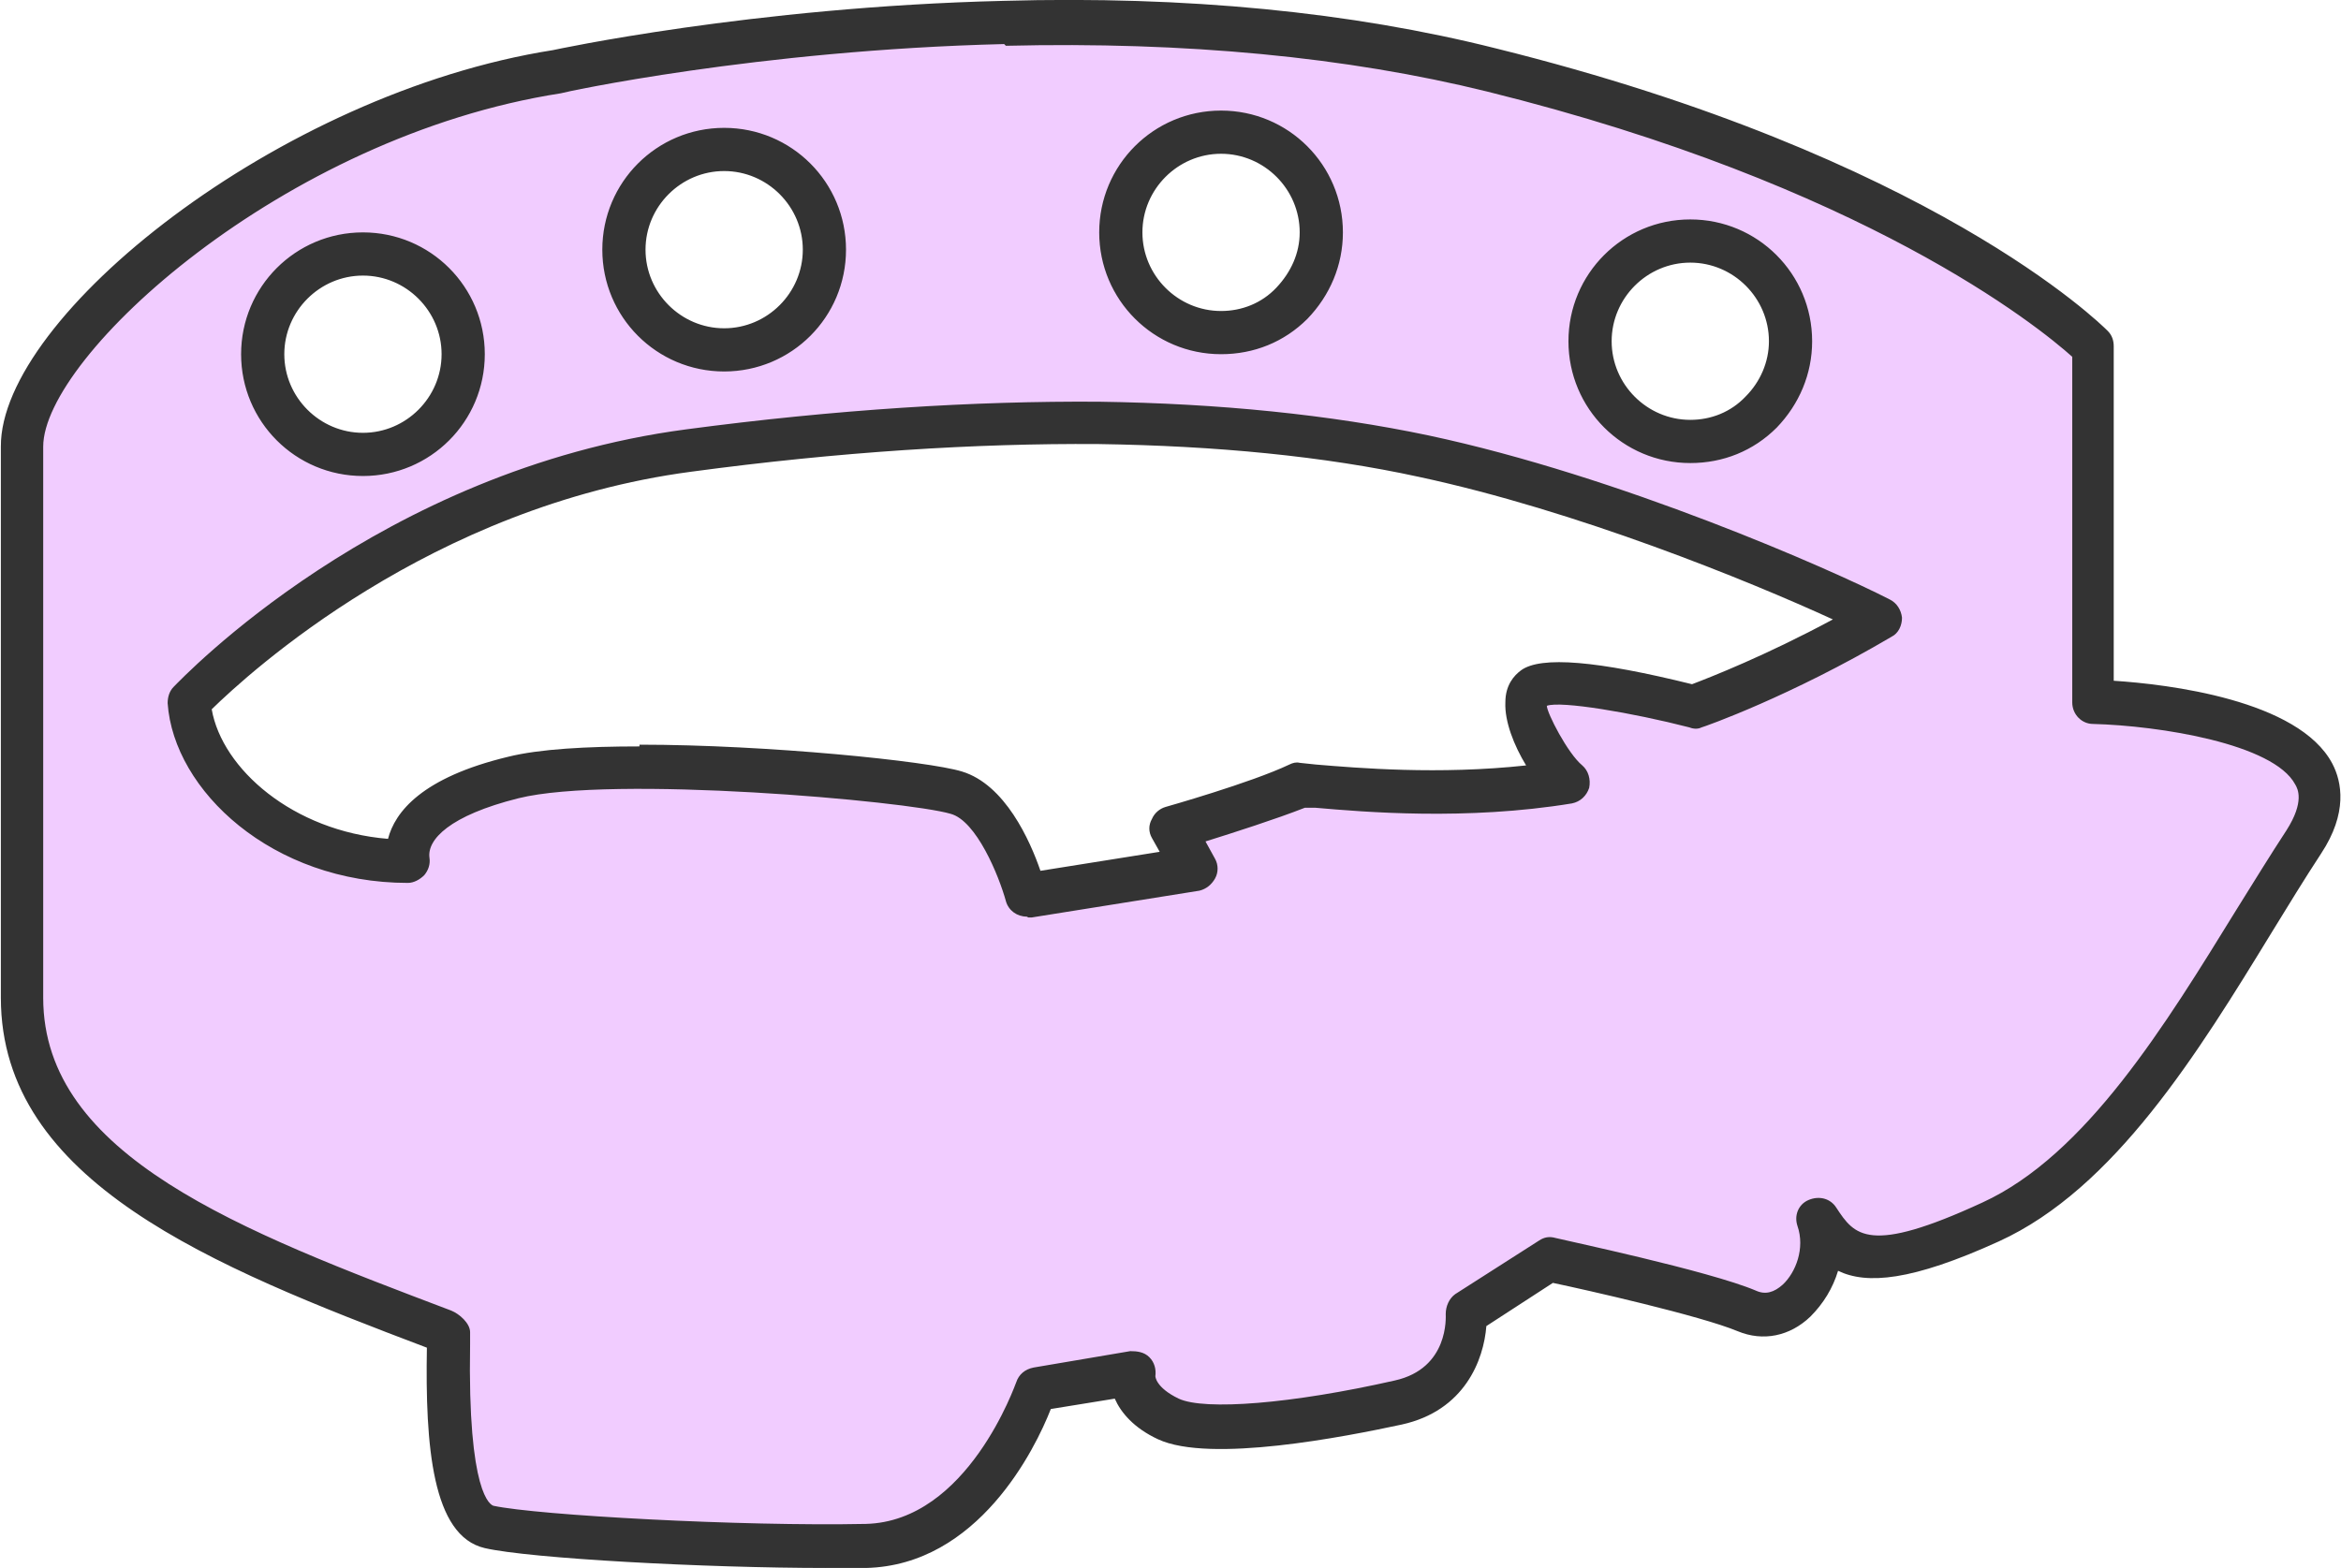 <?xml version="1.0" encoding="UTF-8"?>
<svg id="_レイヤー_2" data-name="レイヤー 2" xmlns="http://www.w3.org/2000/svg" viewBox="0 0 27.09 18.15">
  <defs>
    <style>
      .cls-1 {
        fill: #333;
      }

      .cls-1, .cls-2 {
        stroke-width: 0px;
      }

      .cls-2 {
        fill: #f1ccff;
      }
    </style>
  </defs>
  <g id="svg8">
    <g>
      <path id="path3453" class="cls-2" d="M11.62.26c-2.92.07-5.18.57-5.18.57C3.22,1.33.25,3.89.25,5.17v6.38c0,2.02,2.47,2.94,4.94,3.88,0,.34-.09,2.13.47,2.25.56.13,3,.25,4.37.22,1.37-.03,1.97-1.81,1.97-1.81l1.12-.19s-.06.31.41.53c.47.22,1.81,0,2.66-.19.84-.19.78-1.03.78-1.03l.97-.63s1.75.37,2.28.59,1-.5.81-1.06c.25.37.44.75,2,.03,1.56-.72,2.62-2.88,3.63-4.41,1-1.53-2.44-1.62-2.44-1.62v-4.11s-1.93-1.96-6.96-3.21c-1.89-.47-3.88-.58-5.63-.54h0ZM14.13,1.53c.64,0,1.16.52,1.16,1.16h0c0,.64-.52,1.16-1.16,1.16h0c-.64,0-1.16-.52-1.16-1.16h0c0-.64.52-1.16,1.16-1.16h0ZM8.38,1.73c.64,0,1.16.52,1.16,1.16h0c0,.64-.52,1.16-1.16,1.16h0c-.64,0-1.16-.52-1.16-1.16h0c0-.64.52-1.16,1.16-1.16h0ZM19.56,2.79c.64,0,1.16.52,1.16,1.16h0c0,.64-.52,1.16-1.16,1.16h0c-.64,0-1.16-.52-1.16-1.16h0c0-.64.52-1.16,1.16-1.16h0ZM4.2,2.94c.64,0,1.16.52,1.16,1.16h0c0,.64-.52,1.16-1.16,1.16h0c-.64,0-1.16-.52-1.16-1.16h0c0-.64.52-1.16,1.16-1.16h0ZM12.71,4.88c1.41.02,2.66.15,3.76.38,2.19.47,4.59,1.53,5.28,1.88-1.16.69-2.16,1.03-2.16,1.03,0,0-1.59-.41-1.84-.22-.25.19.16.91.37,1.09-1.34.22-2.66.06-3.09.03-.47.22-1.47.5-1.47.5l.25.47-1.94.31s-.28-1.03-.81-1.19c-.53-.16-3.97-.47-5.12-.19-1.16.28-1.25.75-1.22.97-1.44,0-2.47-.97-2.53-1.84,0,0,2.28-2.44,5.78-2.91,1.75-.23,3.33-.34,4.74-.32h0Z"/>
      <path class="cls-1" d="M9.57,18.15c-1.42,0-3.44-.11-3.96-.23-.61-.14-.69-1.19-.67-2.32-2.48-.94-4.93-1.92-4.93-4.05v-6.38C0,3.67,3.22,1.08,6.4.58c0,0,2.3-.5,5.21-.57h0c2.12-.06,4.03.13,5.7.55,5.04,1.25,7,3.19,7.08,3.27.05.05.07.11.07.18v3.87c.62.04,2.14.22,2.53.96.11.21.18.57-.13,1.04-.19.29-.38.6-.57.91-.85,1.39-1.82,2.97-3.16,3.58-1.01.46-1.53.5-1.86.34-.06.2-.17.38-.32.53-.24.23-.55.29-.84.17-.43-.18-1.76-.48-2.14-.56l-.77.5c-.03.39-.25.98-.98,1.14-.65.14-2.22.45-2.82.17-.28-.13-.43-.31-.5-.47l-.74.12c-.18.46-.84,1.81-2.14,1.84-.15,0-.3,0-.47,0ZM11.62.51h0c-2.86.07-5.11.56-5.13.57C3.27,1.58.5,4.13.5,5.17v6.38c0,1.83,2.29,2.7,4.72,3.62.1.04.22.15.22.25v.14c-.03,1.75.24,1.86.27,1.87.51.11,2.87.24,4.31.21,1.18-.03,1.73-1.62,1.74-1.64.03-.09.1-.15.2-.17l1.12-.19c.08,0,.16.01.22.07.06.06.08.14.07.22h0s0,.13.27.26c.3.14,1.31.06,2.5-.21.63-.14.59-.74.59-.77,0-.09.04-.18.11-.23l.97-.62c.06-.04.12-.05.19-.03.07.02,1.78.38,2.32.61.11.05.21.02.31-.07.15-.14.26-.42.17-.68-.04-.12.01-.25.13-.3s.25-.02.32.09c.21.32.37.55,1.69-.06,1.2-.55,2.12-2.06,2.94-3.39.2-.32.39-.63.58-.92.21-.33.13-.48.1-.53-.25-.47-1.57-.68-2.34-.7-.13,0-.24-.11-.24-.25v-4c-.39-.35-2.41-1.99-6.77-3.07-1.62-.4-3.49-.58-5.57-.53ZM11.62.26h0,0ZM11.88,10.61c-.11,0-.21-.07-.24-.18-.08-.29-.34-.93-.64-1.01-.51-.15-3.91-.45-5-.18-.8.2-1.06.48-1.03.69.01.07-.01.14-.06.2-.05.05-.12.09-.19.09-1.57,0-2.71-1.07-2.78-2.08,0-.07.02-.14.07-.19.1-.1,2.38-2.51,5.93-2.98,1.73-.23,3.34-.33,4.78-.32h0c1.39.02,2.67.15,3.81.39,2.21.47,4.66,1.55,5.34,1.9.08.04.13.12.14.21,0,.09-.04.18-.12.22-1.17.69-2.16,1.04-2.2,1.05-.04.02-.09.02-.14,0-.66-.17-1.49-.31-1.65-.25,0,.08.24.55.41.69.07.06.1.16.08.26-.03.09-.1.16-.2.18-1.22.2-2.4.1-2.97.05h-.12c-.33.13-.83.29-1.15.39l.11.2c.04.07.04.16,0,.23-.04.07-.1.12-.18.14l-1.94.31s-.03,0-.04,0ZM7.4,8.62c1.48,0,3.34.19,3.73.31.5.15.79.8.91,1.15l1.38-.22-.09-.16c-.04-.07-.04-.15,0-.22.03-.07.09-.12.16-.14,0,0,.99-.28,1.43-.49.04-.02.08-.03.12-.02l.19.02c.48.04,1.42.12,2.43.01-.14-.23-.25-.51-.24-.73,0-.2.1-.31.18-.37.23-.17.89-.11,1.98.16.21-.08.85-.33,1.63-.75-.98-.45-2.97-1.26-4.79-1.65-1.1-.24-2.35-.36-3.71-.38h0c-1.42-.01-3,.09-4.71.32-3.02.4-5.12,2.33-5.55,2.75.12.69.94,1.41,2.04,1.5.08-.31.39-.71,1.39-.95.36-.09.91-.12,1.52-.12ZM4.2,5.51c-.78,0-1.41-.63-1.41-1.41s.63-1.41,1.41-1.41,1.41.63,1.41,1.41-.63,1.41-1.41,1.41ZM4.2,3.19c-.5,0-.91.41-.91.91s.41.91.91.91.91-.41.91-.91-.41-.91-.91-.91ZM19.56,5.36c-.78,0-1.41-.63-1.41-1.41s.63-1.41,1.41-1.41,1.41.63,1.41,1.41c0,.38-.15.73-.41,1-.27.27-.62.41-1,.41ZM19.56,3.04c-.5,0-.91.41-.91.91s.41.91.91.91c.24,0,.47-.09.64-.27.17-.17.27-.4.27-.64,0-.5-.41-.91-.91-.91ZM8.38,4.3c-.78,0-1.41-.63-1.41-1.41,0-.78.63-1.41,1.41-1.41s1.41.63,1.41,1.41-.63,1.41-1.41,1.41ZM8.38,1.98c-.5,0-.91.41-.91.91,0,.5.41.91.91.91s.91-.41.91-.91-.41-.91-.91-.91ZM14.13,4.1c-.78,0-1.41-.63-1.41-1.41,0-.78.63-1.41,1.41-1.41h0c.78,0,1.41.63,1.41,1.41,0,.38-.15.73-.41,1-.27.27-.62.41-1,.41ZM14.13,1.78c-.5,0-.91.41-.91.91,0,.5.41.91.91.91.24,0,.47-.09.64-.27s.27-.4.27-.64c0-.5-.41-.91-.91-.91Z"/>
    </g>
  </g>
</svg>